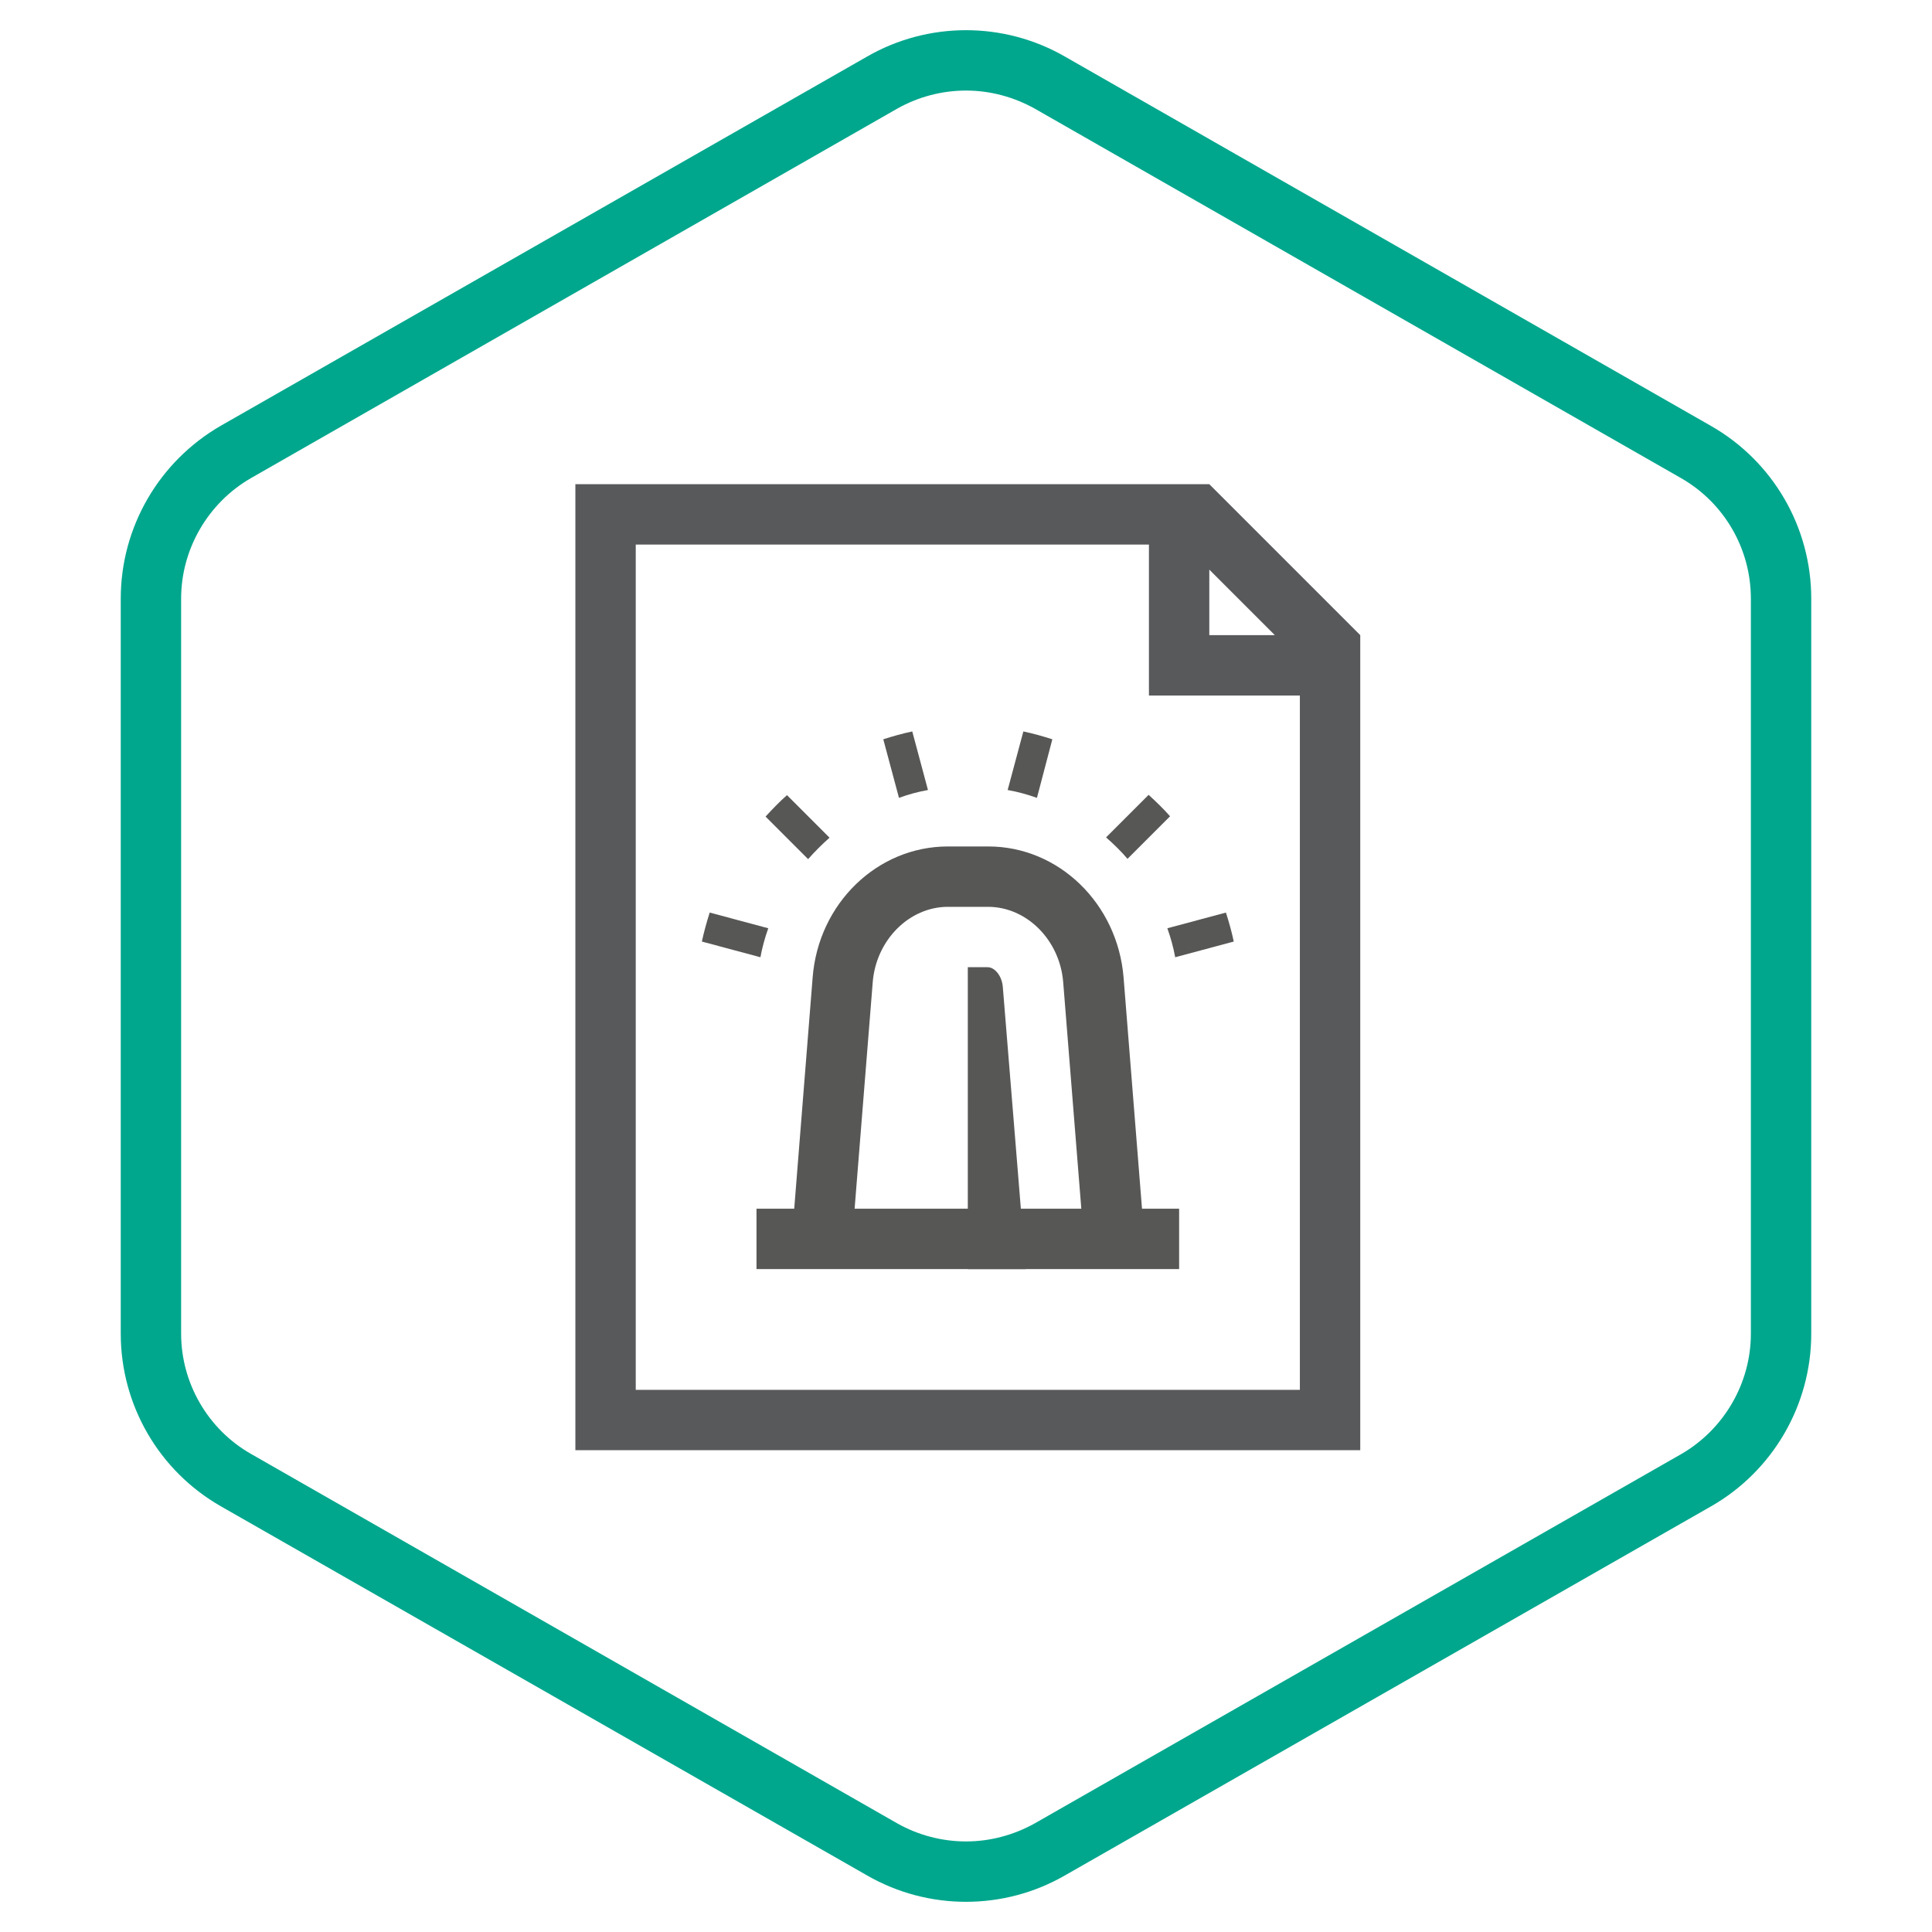 <?xml version="1.0" encoding="utf-8"?>
<!-- Generator: Adobe Illustrator 25.2.3, SVG Export Plug-In . SVG Version: 6.00 Build 0)  -->
<svg version="1.1" xmlns="http://www.w3.org/2000/svg" xmlns:xlink="http://www.w3.org/1999/xlink" x="0px" y="0px"
	 viewBox="0 0 64 64" style="enable-background:new 0 0 64 64;" xml:space="preserve">
<style type="text/css">
	.st0{display:none;}
	.st1{display:inline;}
	.st2{fill:#FFFFFF;}
	.st3{fill:#1D1D1B;}
	.st4{fill:#23D1AE;}
	.st5{fill-rule:evenodd;clip-rule:evenodd;fill:#FFFFFF;}
	.st6{fill-rule:evenodd;clip-rule:evenodd;fill:#1D1D1B;}
	.st7{display:inline;fill:#FFFFFF;}
	.st8{fill-rule:evenodd;clip-rule:evenodd;}
	.st9{fill:#00A78D;}
	.st10{fill:#58595B;}
	.st11{display:none;fill:#58595B;}
	.st12{display:inline;fill:#58595B;}
	.st13{fill-rule:evenodd;clip-rule:evenodd;fill:#00A88E;}
	.st14{fill:#575756;}
	.st15{fill-rule:evenodd;clip-rule:evenodd;fill:#575756;}
</style>
<g id="Layer_2">
</g>
<g id="Layer_3">
	<g>
		<g>
			<g>
				<path class="st9" d="M32,3c0.8,0,1.58,0.21,2.28,0.6l21.41,12.24c1.43,0.82,2.31,2.34,2.31,3.99v24.35
					c0,1.64-0.89,3.17-2.31,3.99L34.28,60.4C33.58,60.79,32.8,61,32,61c-0.8,0-1.59-0.21-2.28-0.6L8.31,48.16
					C6.89,47.35,6,45.82,6,44.18V19.83c0-1.64,0.89-3.17,2.31-3.99L29.72,3.6C30.41,3.21,31.2,3,32,3 M32,1
					c-1.13,0-2.26,0.29-3.27,0.87L7.32,14.1C5.27,15.28,4,17.46,4,19.83v24.35c0,2.37,1.27,4.55,3.32,5.72l21.41,12.23
					C29.74,62.71,30.87,63,32,63c1.13,0,2.26-0.29,3.27-0.87L56.68,49.9c2.05-1.17,3.32-3.36,3.32-5.72V19.83
					c0-2.37-1.27-4.55-3.32-5.72L35.27,1.87C34.26,1.29,33.13,1,32,1"/>
			</g>
		</g>
		<path class="st10" d="M45.06,21.04l-5-5v0h0h-21v32h26L45.06,21.04L45.06,21.04z M42.23,21.04h-2.17v-2.17L42.23,21.04z
			 M43.06,46.04h-22v-28h17v3v2h2h3V46.04z"/>
		<g>
			<path class="st14" d="M34.35,26.43c-0.31-0.11-0.63-0.2-0.97-0.26l0.52-1.94c0.33,0.07,0.65,0.16,0.96,0.26L34.35,26.43z
				 M38.93,31.71l1.94-0.52c-0.07-0.33-0.16-0.65-0.26-0.96l-1.94,0.52C38.78,31.06,38.87,31.38,38.93,31.71z M38.76,27.04
				c-0.22-0.25-0.46-0.48-0.71-0.71l-1.41,1.41c0.25,0.22,0.49,0.45,0.71,0.71L38.76,27.04z M30.74,26.17l-0.52-1.94
				c-0.33,0.07-0.65,0.16-0.96,0.26l0.52,1.94C30.08,26.32,30.4,26.23,30.74,26.17z M25.45,30.75l-1.94-0.52
				c-0.1,0.31-0.19,0.64-0.26,0.96l1.94,0.52C25.25,31.38,25.34,31.06,25.45,30.75z M27.48,27.75l-1.41-1.41
				c-0.25,0.22-0.48,0.46-0.71,0.71l1.41,1.41C26.99,28.21,27.23,27.97,27.48,27.75z"/>
			<g>
				<path class="st14" d="M33.98,42.04l-0.76-9.34c-0.03-0.39-0.28-0.66-0.5-0.66h-0.66v10H33.98z"/>
			</g>
			<path class="st14" d="M28.23,41.04l0.68-8.5c0.11-1.4,1.21-2.5,2.49-2.5h1.33c1.28,0,2.38,1.1,2.49,2.5l0.68,8.5h2.01l-0.69-8.66
				c-0.2-2.45-2.15-4.34-4.48-4.34H31.4c-2.34,0-4.29,1.89-4.48,4.34l-0.69,8.66H28.23z"/>
			<path class="st15" d="M25.06,40.04h14v2h-14V40.04z"/>
		</g>
	</g>
</g>
<g id="Layer_5">
</g>
</svg>
